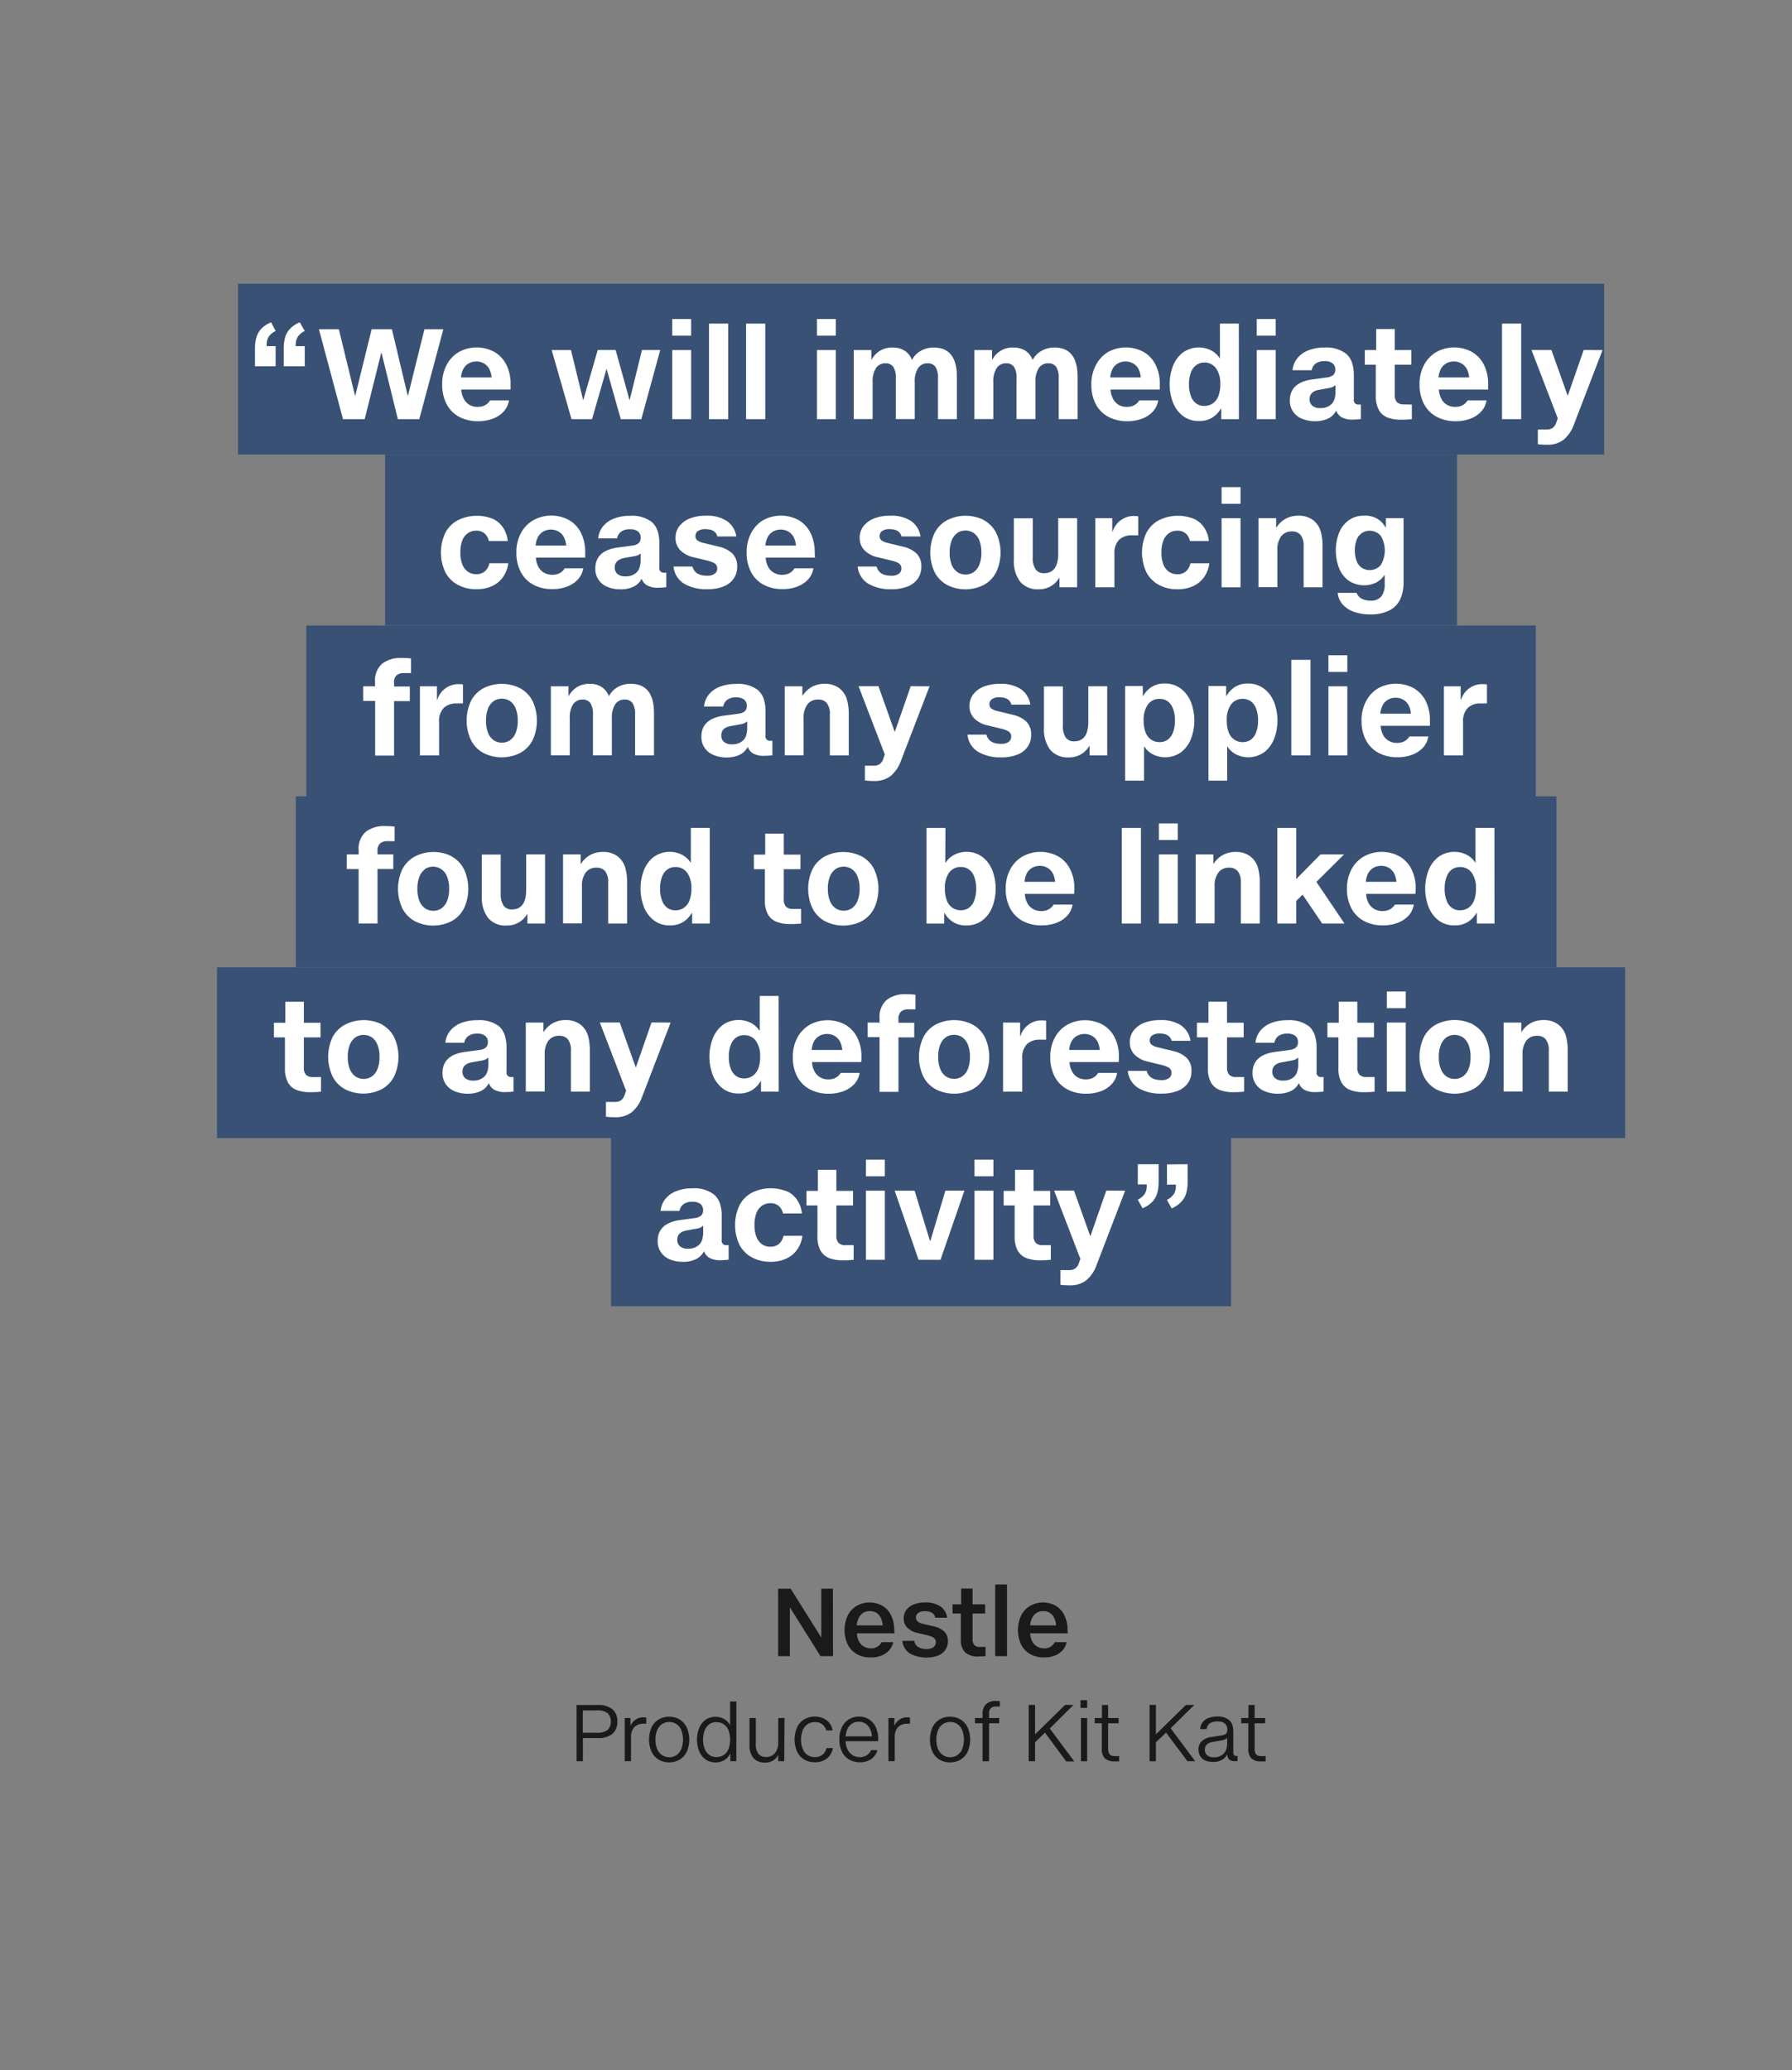 <svg xmlns="http://www.w3.org/2000/svg" viewBox="0 0 341.06 394"><rect x="0" y="0" width="341.06" height="394" fill="#808080" stroke="none"/><defs><style>.cls-1{fill:#1a1a1a;}.cls-2{fill:#385174;}.cls-3{fill:#fff;}</style></defs><title>quotes</title><g id="txt"><path class="cls-1" d="M158.54,315.22h-2.38l-5.83-9.29h0v9.29h-2.23V302.39h2.38l5.83,9.29h0v-9.29h2.21Z"/><path class="cls-1" d="M170.26,310.87h-7.16a3.72,3.72,0,0,0,.35,1.49,2.44,2.44,0,0,0,.92,1,2.6,2.6,0,0,0,1.41.38,2.16,2.16,0,0,0,2-1.17H170a3.33,3.33,0,0,1-.78,1.55,3.85,3.85,0,0,1-1.49,1,5.39,5.39,0,0,1-2,.35,5.31,5.31,0,0,1-2.64-.63,4.28,4.28,0,0,1-1.74-1.81,6.56,6.56,0,0,1,0-5.55,4.48,4.48,0,0,1,1.7-1.83,5,5,0,0,1,4.91,0,4.27,4.27,0,0,1,1.65,1.84,6.29,6.29,0,0,1,.58,2.77ZM168,309.37a3.82,3.82,0,0,0-.34-1.37,2.27,2.27,0,0,0-.83-1,2.32,2.32,0,0,0-1.3-.35,2.25,2.25,0,0,0-1.28.36,2.41,2.41,0,0,0-.84,1,3.66,3.66,0,0,0-.35,1.35Z"/><path class="cls-1" d="M179,305.77a3.06,3.06,0,0,1,1.27,2.14H178a1.39,1.39,0,0,0-.62-.93,2.41,2.41,0,0,0-1.31-.31,2.15,2.15,0,0,0-1.3.33,1,1,0,0,0-.44.85,1,1,0,0,0,.32.78,2.42,2.42,0,0,0,1,.44l2.09.49a4.19,4.19,0,0,1,2,1,2.48,2.48,0,0,1,.67,1.84,2.82,2.82,0,0,1-.48,1.62,3.08,3.08,0,0,1-1.39,1.09,6.64,6.64,0,0,1-5.41-.42,3.2,3.2,0,0,1-1.39-2.38h2.25q.32,1.55,2.34,1.55a2.1,2.1,0,0,0,1.34-.36,1.14,1.14,0,0,0,.44-.92,1.07,1.07,0,0,0-.15-.59,1.28,1.28,0,0,0-.5-.41,4.93,4.93,0,0,0-1-.34l-1.75-.41a4,4,0,0,1-2-1A2.4,2.4,0,0,1,172,308a2.57,2.57,0,0,1,.51-1.58,3.25,3.25,0,0,1,1.44-1.05,5.81,5.81,0,0,1,2.15-.37A4.93,4.93,0,0,1,179,305.77Z"/><path class="cls-1" d="M187.57,313.46v1.75a10,10,0,0,1-1.31.07,3.67,3.67,0,0,1-2.56-.76,3.28,3.28,0,0,1-.83-2.51v-4.9h-1.58v-1.75h1.64v-3h2.18v3h2.39v1.75h-2.39v4.81a1.73,1.73,0,0,0,.33,1.19,1.48,1.48,0,0,0,1.13.36Z"/><path class="cls-1" d="M191.66,315.22h-2.25V301.58h2.25Z"/><path class="cls-1" d="M203.23,310.87h-7.16a3.75,3.75,0,0,0,.35,1.49,2.44,2.44,0,0,0,.92,1,2.61,2.61,0,0,0,1.41.38,2.16,2.16,0,0,0,2-1.17H203a3.35,3.35,0,0,1-.78,1.55,3.86,3.86,0,0,1-1.49,1,5.4,5.4,0,0,1-2,.35,5.31,5.31,0,0,1-2.64-.63,4.28,4.28,0,0,1-1.74-1.81,6.56,6.56,0,0,1,0-5.55,4.47,4.47,0,0,1,1.7-1.83,5,5,0,0,1,4.9,0,4.26,4.26,0,0,1,1.65,1.84,6.27,6.27,0,0,1,.58,2.77ZM201,309.37a3.82,3.82,0,0,0-.34-1.37,2.26,2.26,0,0,0-.83-1,2.32,2.32,0,0,0-1.3-.35,2.25,2.25,0,0,0-1.28.36,2.4,2.4,0,0,0-.84,1,3.7,3.7,0,0,0-.35,1.35Z"/><path class="cls-1" d="M116.55,325.32a2.88,2.88,0,0,1,.94,2.33,3,3,0,0,1-.93,2.37,4.23,4.23,0,0,1-2.8.79h-2.82v4.41h-1.21v-10.7h4A4.24,4.24,0,0,1,116.55,325.32Zm-5.62.23v4.25h2.79a3,3,0,0,0,1.92-.52,2.36,2.36,0,0,0,0-3.21,3,3,0,0,0-1.92-.52Z"/><path class="cls-1" d="M123,326.91v1.17h-.54a2.64,2.64,0,0,0-1.21.27,2,2,0,0,0-.84.83,2.89,2.89,0,0,0-.31,1.4v4.63h-1.2V327H120v1.54h0a2.54,2.54,0,0,1,2.46-1.67A3.22,3.22,0,0,1,123,326.91Z"/><path class="cls-1" d="M129.33,327.27a3.52,3.52,0,0,1,1.36,1.49,5.79,5.79,0,0,1,0,4.69,3.53,3.53,0,0,1-1.36,1.48,3.74,3.74,0,0,1-1.94.51,3.89,3.89,0,0,1-2-.5,3.46,3.46,0,0,1-1.37-1.49,5.84,5.84,0,0,1,0-4.7,3.51,3.51,0,0,1,1.37-1.49,3.84,3.84,0,0,1,2-.51A3.74,3.74,0,0,1,129.33,327.27Zm-3.31.87a2.59,2.59,0,0,0-.93,1.15,4.46,4.46,0,0,0-.34,1.82,4.41,4.41,0,0,0,.34,1.82,2.57,2.57,0,0,0,.94,1.14,2.45,2.45,0,0,0,1.37.39,2.36,2.36,0,0,0,1.33-.39,2.59,2.59,0,0,0,.93-1.15,5.06,5.06,0,0,0,0-3.63,2.59,2.59,0,0,0-.93-1.15,2.53,2.53,0,0,0-2.7,0Z"/><path class="cls-1" d="M140.14,335.22H139v-1.51h0a2.87,2.87,0,0,1-1.08,1.26,3.12,3.12,0,0,1-1.74.48,3.2,3.2,0,0,1-1.86-.55,3.55,3.55,0,0,1-1.23-1.53,6.12,6.12,0,0,1,0-4.53,3.55,3.55,0,0,1,1.23-1.53,3.4,3.4,0,0,1,3.55-.09,2.66,2.66,0,0,1,1.08,1.19h0v-4.56h1.2Zm-5.1-7.06a2.56,2.56,0,0,0-.9,1.13,5.15,5.15,0,0,0,0,3.63,2.56,2.56,0,0,0,.9,1.13,2.29,2.29,0,0,0,1.31.38,2.49,2.49,0,0,0,1.36-.37,2.45,2.45,0,0,0,.92-1.12,5.24,5.24,0,0,0,0-3.66,2.46,2.46,0,0,0-.92-1.12,2.49,2.49,0,0,0-1.36-.37A2.29,2.29,0,0,0,135,328.17Z"/><path class="cls-1" d="M149.26,335.22h-1.14V334h0a2.67,2.67,0,0,1-.94,1.06,2.75,2.75,0,0,1-1.56.42,2.8,2.8,0,0,1-2.21-.85,3.65,3.65,0,0,1-.76-2.49V327h1.2v4.9a3,3,0,0,0,.5,1.93,1.82,1.82,0,0,0,1.48.59,2.26,2.26,0,0,0,1.13-.29,2.11,2.11,0,0,0,.84-.94,3.69,3.69,0,0,0,.32-1.65V327h1.19Z"/><path class="cls-1" d="M157.33,327.43a2.94,2.94,0,0,1,1.13,1.93h-1.21a2.07,2.07,0,0,0-2.16-1.58,2.39,2.39,0,0,0-2.29,1.5,4.44,4.44,0,0,0-.34,1.83,4.39,4.39,0,0,0,.34,1.82,2.55,2.55,0,0,0,.93,1.13,2.45,2.45,0,0,0,1.36.38,2.26,2.26,0,0,0,1.42-.44,2.24,2.24,0,0,0,.79-1.28h1.21a3.15,3.15,0,0,1-1.15,2,3.62,3.62,0,0,1-2.27.7,3.93,3.93,0,0,1-2-.5,3.44,3.44,0,0,1-1.37-1.49,5.82,5.82,0,0,1,0-4.7,3.5,3.5,0,0,1,1.37-1.49,3.89,3.89,0,0,1,2-.51A3.68,3.68,0,0,1,157.33,327.43Z"/><path class="cls-1" d="M167.13,331.41h-6.18a3.83,3.83,0,0,0,.38,1.61,2.49,2.49,0,0,0,2.31,1.42,2.36,2.36,0,0,0,1.3-.33,2.43,2.43,0,0,0,.85-1H167a3,3,0,0,1-1.19,1.7,3.62,3.62,0,0,1-2.13.61,4,4,0,0,1-2.07-.52,3.47,3.47,0,0,1-1.37-1.5,5.15,5.15,0,0,1-.49-2.32,5.26,5.26,0,0,1,.48-2.33,3.51,3.51,0,0,1,1.33-1.5,3.6,3.6,0,0,1,1.91-.52,3.53,3.53,0,0,1,1.93.53,3.45,3.45,0,0,1,1.29,1.51,5.62,5.62,0,0,1,.46,2.37Zm-1.19-.92a3.73,3.73,0,0,0-.35-1.41,2.43,2.43,0,0,0-.85-1,2.28,2.28,0,0,0-1.3-.37,2.31,2.31,0,0,0-1.3.37,2.37,2.37,0,0,0-.85,1,3.84,3.84,0,0,0-.34,1.41Z"/><path class="cls-1" d="M173.19,326.91v1.17h-.54a2.64,2.64,0,0,0-1.21.27,2,2,0,0,0-.84.83,2.89,2.89,0,0,0-.31,1.4v4.63h-1.2V327h1.13v1.54h0a2.54,2.54,0,0,1,2.46-1.67A3.22,3.22,0,0,1,173.19,326.91Z"/><path class="cls-1" d="M182.79,327.27a3.52,3.52,0,0,1,1.36,1.49,5.79,5.79,0,0,1,0,4.69,3.53,3.53,0,0,1-1.36,1.48,3.74,3.74,0,0,1-1.94.51,3.89,3.89,0,0,1-2-.5,3.46,3.46,0,0,1-1.37-1.49,5.84,5.84,0,0,1,0-4.7,3.51,3.51,0,0,1,1.37-1.49,3.84,3.84,0,0,1,2-.51A3.74,3.74,0,0,1,182.79,327.27Zm-3.31.87a2.59,2.59,0,0,0-.93,1.15,4.46,4.46,0,0,0-.34,1.82,4.41,4.41,0,0,0,.34,1.82,2.57,2.57,0,0,0,.94,1.14,2.45,2.45,0,0,0,1.37.39,2.36,2.36,0,0,0,1.33-.39,2.59,2.59,0,0,0,.93-1.15,5.06,5.06,0,0,0,0-3.63,2.59,2.59,0,0,0-.93-1.15,2.53,2.53,0,0,0-2.7,0Z"/><path class="cls-1" d="M188.58,325.11a1.59,1.59,0,0,0-.34,1.16V327h1.93v1h-1.93v7.23H187V328h-1.44v-1H187v-.79a2.39,2.39,0,0,1,.67-1.84,2.61,2.61,0,0,1,1.85-.62,4,4,0,0,1,.77.06v1h-.69A1.45,1.45,0,0,0,188.58,325.11Z"/><path class="cls-1" d="M198.88,329.78,197,331.61v3.62h-1.21V324.51H197v5.59l5.71-5.59h1.59L199.8,329l4.67,6.27h-1.53Z"/><path class="cls-1" d="M206.91,325.07h-1.26v-1.46h1.26Zm0,10.16h-1.18V327h1.18Z"/><path class="cls-1" d="M213,334.25v1a8.08,8.08,0,0,1-.87,0,2.52,2.52,0,0,1-1.85-.58,2.54,2.54,0,0,1-.58-1.85V328h-1.35v-1h1.38v-2.48h1.17V327h2v1h-2v4.73a2.48,2.48,0,0,0,.14.91.87.87,0,0,0,.43.48,1.91,1.91,0,0,0,.82.14Z"/><path class="cls-1" d="M221.93,329.78,220,331.61v3.62h-1.21V324.51H220v5.59l5.71-5.59h1.59l-4.5,4.44,4.67,6.27H226Z"/><path class="cls-1" d="M234,327.45a2,2,0,0,1,.56.92,5.14,5.14,0,0,1,.17,1.46v3.64a.92.92,0,0,0,.13.58.54.54,0,0,0,.44.16h.24v1l-.5,0a1.53,1.53,0,0,1-1.09-.32,1.35,1.35,0,0,1-.37-1h0a2.6,2.6,0,0,1-1,1.07,3.32,3.32,0,0,1-1.71.4,3.52,3.52,0,0,1-1.51-.29,2.08,2.08,0,0,1-.94-.83,2.43,2.43,0,0,1-.31-1.24,2.09,2.09,0,0,1,.64-1.62,3.4,3.4,0,0,1,1.84-.77l1.76-.27a2.8,2.8,0,0,0,.75-.2.78.78,0,0,0,.38-.34,1.22,1.22,0,0,0,.11-.56,1.52,1.52,0,0,0-.44-1.16,2,2,0,0,0-1.4-.42,2.54,2.54,0,0,0-1.51.37,1.5,1.5,0,0,0-.59,1.07h-1.23a2.43,2.43,0,0,1,.47-1.3A2.55,2.55,0,0,1,230,327a4.69,4.69,0,0,1,1.72-.29A3.3,3.3,0,0,1,234,327.45Zm-.48,3.33a.67.67,0,0,1-.32.27,3.15,3.15,0,0,1-.67.2l-1.71.3a2.19,2.19,0,0,0-1.16.52,1.48,1.48,0,0,0,.07,2,1.9,1.9,0,0,0,1.32.4,2.51,2.51,0,0,0,1.59-.48,2.11,2.11,0,0,0,.69-.87,3.45,3.45,0,0,0,.22-1.35v-1Z"/><path class="cls-1" d="M240.88,334.25v1a8.08,8.08,0,0,1-.87,0,2.52,2.52,0,0,1-1.85-.58,2.54,2.54,0,0,1-.58-1.85V328h-1.35v-1h1.38v-2.48h1.17V327h2v1h-2v4.73a2.5,2.5,0,0,0,.13.91.87.87,0,0,0,.43.48,1.9,1.9,0,0,0,.82.14Z"/></g><g id="txt_copy" data-name="txt copy"><rect class="cls-2" x="45.3" y="54" width="260" height="32.52"/><rect class="cls-2" x="73.3" y="86.52" width="204" height="32.52"/><rect class="cls-2" x="58.3" y="119.05" width="234" height="32.52"/><rect class="cls-2" x="56.3" y="151.57" width="239.93" height="32.52"/><rect class="cls-2" x="41.3" y="184.1" width="268" height="32.52"/><rect class="cls-2" x="116.3" y="216.1" width="118" height="32.52"/><path class="cls-3" d="M51.16,64.06a2.78,2.78,0,0,0-.4,1.56v.26h1.7v3.84H48.53V66.39a7.65,7.65,0,0,1,.3-2.29,4,4,0,0,1,1-1.62,5.22,5.22,0,0,1,1.76-1.13L52.47,63A3.44,3.44,0,0,0,51.16,64.06Zm5.12,1.82H58v3.84H54V66.39a7.62,7.62,0,0,1,.3-2.29,4,4,0,0,1,1-1.62,5.23,5.23,0,0,1,1.76-1.13L58,63a3.43,3.43,0,0,0-1.31,1.08,2.78,2.78,0,0,0-.4,1.56Z"/><path class="cls-3" d="M79.8,79.78H75.72l-3.1-12.6h-.07l-3.14,12.6H65.28L60.7,62.67h3.79l3.07,12.6h.07l3.1-12.6h3.86l3,12.6h.07l3.12-12.6h3.6Z"/><path class="cls-3" d="M97.18,74.14H87.79a4.23,4.23,0,0,0,.41,1.63A2.86,2.86,0,0,0,89.26,77a3,3,0,0,0,1.68.44,2.89,2.89,0,0,0,1.33-.29,2.53,2.53,0,0,0,1-.94h3.6a4.11,4.11,0,0,1-1,2.11,5.32,5.32,0,0,1-2.08,1.37,7.72,7.72,0,0,1-2.77.48,7.47,7.47,0,0,1-3.66-.85,5.78,5.78,0,0,1-2.37-2.42,7.84,7.84,0,0,1-.83-3.71A7.61,7.61,0,0,1,85,69.47,6.14,6.14,0,0,1,87.33,67a7.06,7.06,0,0,1,6.79,0,5.81,5.81,0,0,1,2.27,2.46,8,8,0,0,1,.79,3.65Zm-3.62-2.3a4.26,4.26,0,0,0-.41-1.55,2.68,2.68,0,0,0-1-1.09,3,3,0,0,0-3,0,2.67,2.67,0,0,0-1,1.09,4.3,4.3,0,0,0-.41,1.55Z"/><path class="cls-3" d="M122.06,79.78h-3.91l-2.71-9.58h0l-2.76,9.58h-3.91L105,66.63h3.67L111,76.2h0l2.76-9.58h3.41l2.66,9.58h0l2.35-9.58h3.48Z"/><path class="cls-3" d="M131.54,63.89h-3.6V60.72h3.6Zm0,15.89h-3.6V66.63h3.6Z"/><path class="cls-3" d="M138.59,79.78h-3.65V61.59h3.65Z"/><path class="cls-3" d="M145.65,79.78H142V61.59h3.65Z"/><path class="cls-3" d="M159.08,63.89h-3.6V60.72h3.6Zm0,15.89h-3.6V66.63h3.6Z"/><path class="cls-3" d="M182.12,71.71v8.06h-3.6V72a3.77,3.77,0,0,0-.49-2.18,1.71,1.71,0,0,0-1.48-.67,2.08,2.08,0,0,0-1.81.91,4.6,4.6,0,0,0-.64,2.64v7.06h-3.6V72a3.77,3.77,0,0,0-.49-2.18,1.71,1.71,0,0,0-1.48-.67,2.08,2.08,0,0,0-1.81.91,4.6,4.6,0,0,0-.64,2.64v7.06h-3.6V66.63h3.36v1.8h.07a4.3,4.3,0,0,1,4-2.28,4.08,4.08,0,0,1,2.29.62,3.44,3.44,0,0,1,1.36,1.75,4.27,4.27,0,0,1,1.7-1.75,4.89,4.89,0,0,1,2.45-.62Q182.12,66.15,182.12,71.71Z"/><path class="cls-3" d="M205.09,71.71v8.06h-3.6V72a3.76,3.76,0,0,0-.49-2.18,1.71,1.71,0,0,0-1.48-.67,2.08,2.08,0,0,0-1.81.91,4.59,4.59,0,0,0-.64,2.64v7.06h-3.6V72a3.76,3.76,0,0,0-.49-2.18,1.71,1.71,0,0,0-1.48-.67,2.08,2.08,0,0,0-1.81.91,4.6,4.6,0,0,0-.64,2.64v7.06h-3.6V66.63h3.36v1.8h.07a4.3,4.3,0,0,1,4-2.28,4.08,4.08,0,0,1,2.29.62,3.43,3.43,0,0,1,1.36,1.75,4.28,4.28,0,0,1,1.71-1.75,4.88,4.88,0,0,1,2.45-.62Q205.09,66.15,205.09,71.71Z"/><path class="cls-3" d="M220.74,74.14h-9.38a4.25,4.25,0,0,0,.41,1.63A2.86,2.86,0,0,0,212.82,77a3,3,0,0,0,1.68.44,2.89,2.89,0,0,0,1.33-.29,2.53,2.53,0,0,0,1-.94h3.6a4.11,4.11,0,0,1-1,2.11,5.33,5.33,0,0,1-2.08,1.37,7.72,7.72,0,0,1-2.77.48,7.47,7.47,0,0,1-3.66-.85,5.78,5.78,0,0,1-2.38-2.42,7.84,7.84,0,0,1-.83-3.71,7.62,7.62,0,0,1,.86-3.68A6.14,6.14,0,0,1,210.89,67a7.06,7.06,0,0,1,6.79,0,5.82,5.82,0,0,1,2.27,2.46,8,8,0,0,1,.79,3.65Zm-3.62-2.3a4.3,4.3,0,0,0-.41-1.55,2.67,2.67,0,0,0-1-1.09,3,3,0,0,0-3,0,2.68,2.68,0,0,0-1,1.09,4.32,4.32,0,0,0-.41,1.55Z"/><path class="cls-3" d="M235.79,79.78h-3.36v-2h-.07a4.93,4.93,0,0,1-1.6,1.68,4.56,4.56,0,0,1-2.56.67,4.85,4.85,0,0,1-3.12-1,6,6,0,0,1-1.86-2.59,9.79,9.79,0,0,1,0-6.82,5.94,5.94,0,0,1,1.87-2.59,5.21,5.21,0,0,1,5.35-.47,4.22,4.22,0,0,1,1.67,1.49h.07V61.59h3.6ZM227.66,69.5a3,3,0,0,0-1,1.39,6.07,6.07,0,0,0-.37,2.27,6,6,0,0,0,.37,2.24,3,3,0,0,0,1,1.39,2.62,2.62,0,0,0,1.54.47,2.81,2.81,0,0,0,1.61-.47,2.94,2.94,0,0,0,1.07-1.39,6,6,0,0,0,.37-2.24,5,5,0,0,0-.82-3.07A2.67,2.67,0,0,0,229.21,69,2.61,2.61,0,0,0,227.66,69.5Z"/><path class="cls-3" d="M242.79,63.89h-3.6V60.72h3.6Zm0,15.89h-3.6V66.63h3.6Z"/><path class="cls-3" d="M256.23,67.35A4,4,0,0,1,257.31,69a7.46,7.46,0,0,1,.36,2.51V76a.84.84,0,0,0,.94,1H259v2.76a13.58,13.58,0,0,1-1.51.1,4.15,4.15,0,0,1-2.18-.46,2.42,2.42,0,0,1-1-1.25h0a3.34,3.34,0,0,1-1.6,1.54,5.54,5.54,0,0,1-2.34.48,6.24,6.24,0,0,1-2.68-.52,3.62,3.62,0,0,1-2.2-3.44q0-3.41,4.3-4l2.69-.36a2.45,2.45,0,0,0,1.22-.43,1.32,1.32,0,0,0,.43-1.1,1.43,1.43,0,0,0-.5-1.16,2.36,2.36,0,0,0-1.54-.42,2.71,2.71,0,0,0-1.7.47,2,2,0,0,0-.74,1.26H246a4.22,4.22,0,0,1,.88-2.24A4.91,4.91,0,0,1,249,66.69a8.16,8.16,0,0,1,3.08-.54A6.19,6.19,0,0,1,256.23,67.35Zm-2.18,6a.9.9,0,0,1-.36.28,2.44,2.44,0,0,1-.62.2l-2,.36q-1.82.31-1.82,1.78a1.55,1.55,0,0,0,.53,1.26,2.21,2.21,0,0,0,1.46.44,3,3,0,0,0,2-.6,2.25,2.25,0,0,0,.71-1,4.75,4.75,0,0,0,.23-1.61V73.4Z"/><path class="cls-3" d="M268.71,77v2.78a16.69,16.69,0,0,1-2,.1,7.09,7.09,0,0,1-2.7-.44A3.25,3.25,0,0,1,262.41,78a5.61,5.61,0,0,1-.56-2.74V69.41h-2.09V66.63h2.16v-4h3.53v4h3.17v2.78h-3.17v5.71a2,2,0,0,0,.42,1.42,1.83,1.83,0,0,0,1.36.43Z"/><path class="cls-3" d="M283.23,74.14h-9.38a4.23,4.23,0,0,0,.41,1.63A2.86,2.86,0,0,0,275.31,77a3,3,0,0,0,1.68.44,2.89,2.89,0,0,0,1.33-.29,2.53,2.53,0,0,0,1-.94h3.6a4.11,4.11,0,0,1-1,2.11,5.32,5.32,0,0,1-2.08,1.37,7.72,7.72,0,0,1-2.77.48,7.47,7.47,0,0,1-3.66-.85A5.78,5.78,0,0,1,271,76.86a7.84,7.84,0,0,1-.83-3.71,7.61,7.61,0,0,1,.86-3.68A6.14,6.14,0,0,1,273.38,67a7.06,7.06,0,0,1,6.79,0,5.81,5.81,0,0,1,2.27,2.46,8,8,0,0,1,.79,3.65Zm-3.62-2.3a4.26,4.26,0,0,0-.41-1.55,2.68,2.68,0,0,0-1-1.09,3,3,0,0,0-3,0,2.67,2.67,0,0,0-1,1.09,4.3,4.3,0,0,0-.41,1.55Z"/><path class="cls-3" d="M289.52,79.78h-3.65V61.59h3.65Z"/><path class="cls-3" d="M305,66.63l-5.45,14.18a6.65,6.65,0,0,1-2,2.92,5,5,0,0,1-3.13.92,14.92,14.92,0,0,1-1.73-.1V81.75h1.63a2,2,0,0,0,1.19-.31,2,2,0,0,0,.68-1l.29-.82-5-13h3.79l3.07,8.62h.07l3-8.62Z"/><path class="cls-3" d="M93.69,98.7a4.76,4.76,0,0,1,2,1.64,5.53,5.53,0,0,1,.94,2.63h-3.6a2.56,2.56,0,0,0-.83-1.46,2.39,2.39,0,0,0-1.57-.5,2.77,2.77,0,0,0-1.57.46A3,3,0,0,0,88,102.84a6.07,6.07,0,0,0-.38,2.32,6,6,0,0,0,.38,2.29,3,3,0,0,0,1.07,1.38,2.76,2.76,0,0,0,1.57.46,2.45,2.45,0,0,0,1.62-.53,2.76,2.76,0,0,0,.88-1.56h3.6a5.92,5.92,0,0,1-1,2.63,5.19,5.19,0,0,1-2.08,1.72,6.86,6.86,0,0,1-2.94.6,7.42,7.42,0,0,1-3.58-.83,5.73,5.73,0,0,1-2.38-2.4,8.84,8.84,0,0,1,0-7.52A5.71,5.71,0,0,1,87.17,99a8.15,8.15,0,0,1,6.53-.28Z"/><path class="cls-3" d="M111.38,106.14H102a4.23,4.23,0,0,0,.41,1.63,2.85,2.85,0,0,0,1.06,1.19,3.05,3.05,0,0,0,1.68.44,2.88,2.88,0,0,0,1.33-.29,2.52,2.52,0,0,0,1-.94H111a4.11,4.11,0,0,1-1,2.11,5.34,5.34,0,0,1-2.08,1.37,7.72,7.72,0,0,1-2.77.48,7.47,7.47,0,0,1-3.66-.85,5.78,5.78,0,0,1-2.38-2.42,7.85,7.85,0,0,1-.83-3.71,7.62,7.62,0,0,1,.86-3.68A6.14,6.14,0,0,1,101.53,99a7.06,7.06,0,0,1,6.79,0,5.83,5.83,0,0,1,2.27,2.46,8.06,8.06,0,0,1,.79,3.65Zm-3.62-2.3a4.32,4.32,0,0,0-.41-1.55,2.68,2.68,0,0,0-1-1.09,3,3,0,0,0-3,0,2.67,2.67,0,0,0-1,1.09,4.3,4.3,0,0,0-.41,1.55Z"/><path class="cls-3" d="M124.05,99.35a4,4,0,0,1,1.08,1.64,7.46,7.46,0,0,1,.36,2.51V108a.84.84,0,0,0,.94,1h.38v2.76a13.58,13.58,0,0,1-1.51.1,4.14,4.14,0,0,1-2.18-.46,2.41,2.41,0,0,1-1-1.25h0a3.33,3.33,0,0,1-1.6,1.54,5.53,5.53,0,0,1-2.34.48,6.24,6.24,0,0,1-2.68-.52,3.62,3.62,0,0,1-2.2-3.44q0-3.41,4.29-4l2.69-.36a2.44,2.44,0,0,0,1.22-.43,1.31,1.31,0,0,0,.43-1.1,1.43,1.43,0,0,0-.5-1.16,2.36,2.36,0,0,0-1.54-.42,2.71,2.71,0,0,0-1.7.47,2,2,0,0,0-.74,1.26h-3.6a4.22,4.22,0,0,1,.88-2.24,4.9,4.9,0,0,1,2.09-1.51,8.16,8.16,0,0,1,3.08-.54A6.2,6.2,0,0,1,124.05,99.35Zm-2.18,6a.92.92,0,0,1-.36.28,2.45,2.45,0,0,1-.62.2l-2,.36Q117,106.55,117,108a1.56,1.56,0,0,0,.53,1.26,2.21,2.21,0,0,0,1.46.44,3,3,0,0,0,2-.6,2.25,2.25,0,0,0,.71-1,4.78,4.78,0,0,0,.23-1.61v-1.1Z"/><path class="cls-3" d="M138.35,99.17a4.35,4.35,0,0,1,1.79,2.94h-3.6q-.38-1.39-2.26-1.39a2.32,2.32,0,0,0-1.46.37,1.15,1.15,0,0,0-.46.92,1,1,0,0,0,.38.85,3.15,3.15,0,0,0,1.2.49l2.88.7a5.5,5.5,0,0,1,2.59,1.32,3.38,3.38,0,0,1,.89,2.5,3.88,3.88,0,0,1-.66,2.26,4.23,4.23,0,0,1-1.93,1.49,8,8,0,0,1-3.07.53,8.31,8.31,0,0,1-4.45-1.06,4.27,4.27,0,0,1-2-3.26h3.6q.46,1.75,2.78,1.75a2.33,2.33,0,0,0,1.45-.38,1.22,1.22,0,0,0,.49-1,1.19,1.19,0,0,0-.18-.66,1.45,1.45,0,0,0-.62-.48,7.06,7.06,0,0,0-1.24-.4l-2.4-.58a5.11,5.11,0,0,1-2.58-1.33,3.28,3.28,0,0,1-.92-2.39,3.53,3.53,0,0,1,.73-2.22,4.66,4.66,0,0,1,2-1.46,8.09,8.09,0,0,1,3-.52A6.86,6.86,0,0,1,138.35,99.17Z"/><path class="cls-3" d="M155.11,106.14h-9.38a4.23,4.23,0,0,0,.41,1.63,2.86,2.86,0,0,0,1.06,1.19,3,3,0,0,0,1.68.44,2.89,2.89,0,0,0,1.33-.29,2.53,2.53,0,0,0,1-.94h3.6a4.11,4.11,0,0,1-1,2.11,5.32,5.32,0,0,1-2.08,1.37,7.72,7.72,0,0,1-2.77.48,7.47,7.47,0,0,1-3.66-.85,5.78,5.78,0,0,1-2.37-2.42,7.84,7.84,0,0,1-.83-3.71,7.61,7.61,0,0,1,.86-3.68A6.14,6.14,0,0,1,145.26,99,7.06,7.06,0,0,1,152,99a5.81,5.81,0,0,1,2.27,2.46,8,8,0,0,1,.79,3.65Zm-3.62-2.3a4.26,4.26,0,0,0-.41-1.55,2.68,2.68,0,0,0-1-1.09,3,3,0,0,0-3,0,2.67,2.67,0,0,0-1,1.09,4.3,4.3,0,0,0-.41,1.55Z"/><path class="cls-3" d="M173.4,99.17a4.35,4.35,0,0,1,1.79,2.94h-3.6q-.38-1.39-2.26-1.39a2.32,2.32,0,0,0-1.46.37,1.15,1.15,0,0,0-.46.92,1,1,0,0,0,.38.85,3.15,3.15,0,0,0,1.2.49l2.88.7a5.5,5.5,0,0,1,2.59,1.32,3.38,3.38,0,0,1,.89,2.5,3.88,3.88,0,0,1-.66,2.26,4.23,4.23,0,0,1-1.93,1.49,8,8,0,0,1-3.07.53,8.31,8.31,0,0,1-4.45-1.06,4.27,4.27,0,0,1-2-3.26h3.6q.46,1.75,2.78,1.75a2.33,2.33,0,0,0,1.45-.38,1.22,1.22,0,0,0,.49-1,1.18,1.18,0,0,0-.18-.66,1.44,1.44,0,0,0-.62-.48,7.09,7.09,0,0,0-1.24-.4l-2.4-.58a5.12,5.12,0,0,1-2.58-1.33,3.28,3.28,0,0,1-.92-2.39,3.53,3.53,0,0,1,.73-2.22,4.67,4.67,0,0,1,2-1.46,8.1,8.1,0,0,1,3-.52A6.86,6.86,0,0,1,173.4,99.17Z"/><path class="cls-3" d="M187.24,99a5.75,5.75,0,0,1,2.35,2.41,8.82,8.82,0,0,1,0,7.51,5.75,5.75,0,0,1-2.35,2.41,7.73,7.73,0,0,1-7,0,5.75,5.75,0,0,1-2.35-2.41,8.82,8.82,0,0,1,0-7.51A5.75,5.75,0,0,1,180.28,99a7.73,7.73,0,0,1,7,0Zm-5.06,2.46a3.15,3.15,0,0,0-1.06,1.42,6.09,6.09,0,0,0-.38,2.3,6,6,0,0,0,.38,2.28,3.12,3.12,0,0,0,1.07,1.42,2.82,2.82,0,0,0,3.14,0,3.12,3.12,0,0,0,1.07-1.42,6,6,0,0,0,.38-2.28,6.09,6.09,0,0,0-.38-2.3,3.17,3.17,0,0,0-1.06-1.42,2.85,2.85,0,0,0-3.17,0Z"/><path class="cls-3" d="M205,111.78h-3.36V110h-.07a4.18,4.18,0,0,1-1.52,1.54,4.39,4.39,0,0,1-2.34.62,4.34,4.34,0,0,1-3.56-1.45,6.42,6.42,0,0,1-1.19-4.16v-7.9h3.6V106a4,4,0,0,0,.55,2.39,1.88,1.88,0,0,0,1.58.71q2.71,0,2.71-3.74V98.63H205Z"/><path class="cls-3" d="M216.64,98.27v3.62h-1.2a3.43,3.43,0,0,0-2.44.84,3.56,3.56,0,0,0-.9,2.71v6.34h-3.65V98.63h3.24v2.54h.07a4.27,4.27,0,0,1,1.61-2.2,4.2,4.2,0,0,1,2.42-.76A6.41,6.41,0,0,1,216.64,98.27Z"/><path class="cls-3" d="M227.13,98.7a4.76,4.76,0,0,1,2,1.64,5.53,5.53,0,0,1,.94,2.63h-3.6a2.56,2.56,0,0,0-.83-1.46,2.39,2.39,0,0,0-1.57-.5,2.77,2.77,0,0,0-1.57.46,3,3,0,0,0-1.07,1.38,6.07,6.07,0,0,0-.38,2.32,6,6,0,0,0,.38,2.29,3,3,0,0,0,1.07,1.38,2.76,2.76,0,0,0,1.57.46,2.45,2.45,0,0,0,1.62-.53,2.76,2.76,0,0,0,.88-1.56h3.6a5.92,5.92,0,0,1-1,2.63,5.19,5.19,0,0,1-2.08,1.72,6.86,6.86,0,0,1-2.94.6,7.42,7.42,0,0,1-3.58-.83,5.73,5.73,0,0,1-2.38-2.4,8.84,8.84,0,0,1,0-7.52A5.71,5.71,0,0,1,220.6,99a8.15,8.15,0,0,1,6.53-.28Z"/><path class="cls-3" d="M236.1,95.89h-3.6V92.72h3.6Zm0,15.89h-3.6V98.63h3.6Z"/><path class="cls-3" d="M249.82,98.93a4.19,4.19,0,0,1,1.55,2.24,10.33,10.33,0,0,1,.34,2.81v7.8h-3.6V104a3.34,3.34,0,0,0-.58-2.18,2,2,0,0,0-1.63-.67,2.46,2.46,0,0,0-2.06.92,4.15,4.15,0,0,0-.72,2.6v7.08h-3.6V98.63h3.36v1.75h.07a4.83,4.83,0,0,1,1.79-1.67,5,5,0,0,1,2.39-.56A4.52,4.52,0,0,1,249.82,98.93Z"/><path class="cls-3" d="M262.2,98.78a4.46,4.46,0,0,1,1.5,1.6h.07V98.63h3.36v12.17a8.84,8.84,0,0,1-.14,1.68,7.42,7.42,0,0,1-.41,1.39,4.53,4.53,0,0,1-2.09,2.28,7.71,7.71,0,0,1-3.7.79,9,9,0,0,1-3.13-.5,5.09,5.09,0,0,1-2.15-1.43,3.81,3.81,0,0,1-.91-2.17h3.6a2,2,0,0,0,.94,1.1,3.51,3.51,0,0,0,1.75.38,2.49,2.49,0,0,0,2-.79,3.65,3.65,0,0,0,.65-2.35v-1.7h-.07a4.1,4.1,0,0,1-1.62,1.43,5.31,5.31,0,0,1-5.24-.44,5.45,5.45,0,0,1-1.8-2.45,9.4,9.4,0,0,1,0-6.48,5.45,5.45,0,0,1,1.8-2.45,4.87,4.87,0,0,1,3-.94A4.51,4.51,0,0,1,262.2,98.78Zm-3,2.68a2.75,2.75,0,0,0-1,1.27,6.14,6.14,0,0,0,0,4.08,2.75,2.75,0,0,0,1,1.27,2.78,2.78,0,0,0,3.59-.53,5.43,5.43,0,0,0,0-5.57,2.78,2.78,0,0,0-3.59-.53Z"/><path class="cls-3" d="M75.46,128.55A1.83,1.83,0,0,0,75,130v.67h3v2.78H75v10.37h-3.6V133.41H69.12v-2.78h2.26v-.77a4.26,4.26,0,0,1,1.37-3.55,5.72,5.72,0,0,1,3.65-1.08,15,15,0,0,1,1.82.1v2.78H76.9A2.06,2.06,0,0,0,75.46,128.55Z"/><path class="cls-3" d="M88.11,130.27v3.62h-1.2a3.43,3.43,0,0,0-2.44.84,3.56,3.56,0,0,0-.9,2.71v6.34H79.92V130.63h3.24v2.54h.07a4.27,4.27,0,0,1,1.61-2.2,4.2,4.2,0,0,1,2.42-.76A6.41,6.41,0,0,1,88.11,130.27Z"/><path class="cls-3" d="M99,131a5.75,5.75,0,0,1,2.35,2.41,8.82,8.82,0,0,1,0,7.51A5.75,5.75,0,0,1,99,143.31a7.73,7.73,0,0,1-7,0,5.75,5.75,0,0,1-2.35-2.41,8.82,8.82,0,0,1,0-7.51A5.74,5.74,0,0,1,92,131a7.73,7.73,0,0,1,7,0Zm-5.06,2.46a3.15,3.15,0,0,0-1.06,1.42,6.09,6.09,0,0,0-.38,2.3,6,6,0,0,0,.38,2.28,3.12,3.12,0,0,0,1.07,1.42,2.82,2.82,0,0,0,3.14,0,3.13,3.13,0,0,0,1.07-1.42,6,6,0,0,0,.38-2.28,6.09,6.09,0,0,0-.38-2.3,3.17,3.17,0,0,0-1.06-1.42,2.85,2.85,0,0,0-3.17,0Z"/><path class="cls-3" d="M124.47,135.71v8.06h-3.6V136a3.76,3.76,0,0,0-.49-2.18,1.71,1.71,0,0,0-1.48-.67,2.08,2.08,0,0,0-1.81.91,4.59,4.59,0,0,0-.64,2.64v7.06h-3.6V136a3.77,3.77,0,0,0-.49-2.18,1.71,1.71,0,0,0-1.48-.67,2.08,2.08,0,0,0-1.81.91,4.6,4.6,0,0,0-.63,2.64v7.06h-3.6V130.63h3.36v1.8h.07a4.49,4.49,0,0,1,1.64-1.7,4.54,4.54,0,0,1,2.32-.58,4.08,4.08,0,0,1,2.29.62,3.44,3.44,0,0,1,1.36,1.75,4.27,4.27,0,0,1,1.7-1.75,4.89,4.89,0,0,1,2.45-.62Q124.46,130.15,124.47,135.71Z"/><path class="cls-3" d="M144.26,131.35a4,4,0,0,1,1.08,1.64,7.46,7.46,0,0,1,.36,2.51V140a.84.84,0,0,0,.94,1H147v2.76a13.58,13.58,0,0,1-1.51.1,4.15,4.15,0,0,1-2.18-.46,2.41,2.41,0,0,1-1-1.25h0a3.34,3.34,0,0,1-1.6,1.54,5.53,5.53,0,0,1-2.34.48,6.25,6.25,0,0,1-2.68-.52,3.62,3.62,0,0,1-2.2-3.44q0-3.41,4.3-4l2.69-.36a2.44,2.44,0,0,0,1.22-.43,1.31,1.31,0,0,0,.43-1.1,1.43,1.43,0,0,0-.5-1.16,2.37,2.37,0,0,0-1.54-.42,2.71,2.71,0,0,0-1.7.47,2,2,0,0,0-.74,1.26H134a4.22,4.22,0,0,1,.88-2.24,4.91,4.91,0,0,1,2.09-1.51,8.16,8.16,0,0,1,3.08-.54A6.19,6.19,0,0,1,144.26,131.35Zm-2.18,6a.91.91,0,0,1-.36.28,2.46,2.46,0,0,1-.62.2l-2,.36q-1.83.31-1.82,1.78a1.56,1.56,0,0,0,.53,1.26,2.21,2.21,0,0,0,1.46.44,3,3,0,0,0,2-.6,2.25,2.25,0,0,0,.71-1,4.75,4.75,0,0,0,.23-1.61v-1.1Z"/><path class="cls-3" d="M159.65,130.93a4.18,4.18,0,0,1,1.55,2.24,10.36,10.36,0,0,1,.34,2.81v7.8h-3.6V136a3.34,3.34,0,0,0-.58-2.18,2,2,0,0,0-1.63-.67,2.46,2.46,0,0,0-2.06.92,4.15,4.15,0,0,0-.72,2.6v7.08h-3.6V130.63h3.36v1.75h.07a4.81,4.81,0,0,1,1.79-1.67,5,5,0,0,1,2.39-.56A4.52,4.52,0,0,1,159.65,130.93Z"/><path class="cls-3" d="M176.92,130.63l-5.45,14.18a6.66,6.66,0,0,1-2,2.92,5,5,0,0,1-3.13.92,14.94,14.94,0,0,1-1.73-.1v-2.81h1.63a2,2,0,0,0,1.19-.31,2,2,0,0,0,.68-1l.29-.82-5-13h3.79l3.07,8.62h.07l3-8.62Z"/><path class="cls-3" d="M194.3,131.17a4.35,4.35,0,0,1,1.79,2.94h-3.6q-.39-1.39-2.26-1.39a2.32,2.32,0,0,0-1.46.37,1.15,1.15,0,0,0-.46.92,1,1,0,0,0,.38.85,3.16,3.16,0,0,0,1.2.49l2.88.7a5.49,5.49,0,0,1,2.59,1.32,3.38,3.38,0,0,1,.89,2.5,3.89,3.89,0,0,1-.66,2.26,4.23,4.23,0,0,1-1.93,1.49,8,8,0,0,1-3.07.53,8.32,8.32,0,0,1-4.45-1.06,4.27,4.27,0,0,1-2-3.26h3.6q.46,1.75,2.78,1.75a2.33,2.33,0,0,0,1.45-.38,1.22,1.22,0,0,0,.49-1,1.18,1.18,0,0,0-.18-.66,1.44,1.44,0,0,0-.62-.48,7.1,7.1,0,0,0-1.24-.4l-2.4-.58a5.12,5.12,0,0,1-2.58-1.33,3.28,3.28,0,0,1-.92-2.39,3.53,3.53,0,0,1,.73-2.22,4.67,4.67,0,0,1,2-1.46,8.09,8.09,0,0,1,3-.52A6.86,6.86,0,0,1,194.3,131.17Z"/><path class="cls-3" d="M210.73,143.78h-3.36V142h-.07a4.18,4.18,0,0,1-1.52,1.54,4.39,4.39,0,0,1-2.34.62,4.34,4.34,0,0,1-3.56-1.45,6.42,6.42,0,0,1-1.19-4.16v-7.9h3.6V138a4,4,0,0,0,.55,2.39,1.88,1.88,0,0,0,1.58.71q2.71,0,2.71-3.74v-6.74h3.6Z"/><path class="cls-3" d="M224.83,131.14a5.94,5.94,0,0,1,1.87,2.59,9.81,9.81,0,0,1,0,6.82,5.94,5.94,0,0,1-1.87,2.59,5.21,5.21,0,0,1-5.35.47,4.22,4.22,0,0,1-1.67-1.49h-.07v6.46h-3.6v-18h3.36v1.87h.07a5,5,0,0,1,1.58-1.68,4.49,4.49,0,0,1,2.54-.67A4.89,4.89,0,0,1,224.83,131.14Zm-6.35,2.94a5,5,0,0,0-.82,3.07,6,6,0,0,0,.37,2.24,2.93,2.93,0,0,0,1.07,1.39,2.81,2.81,0,0,0,1.61.47,2.62,2.62,0,0,0,1.54-.47,3,3,0,0,0,1-1.39,6,6,0,0,0,.37-2.24,6.09,6.09,0,0,0-.37-2.27,3,3,0,0,0-1-1.39,2.62,2.62,0,0,0-1.55-.47A2.67,2.67,0,0,0,218.48,134.08Z"/><path class="cls-3" d="M240.65,131.14a5.94,5.94,0,0,1,1.87,2.59,9.79,9.79,0,0,1,0,6.82,5.94,5.94,0,0,1-1.87,2.59,5.21,5.21,0,0,1-5.35.47,4.22,4.22,0,0,1-1.67-1.49h-.07v6.46H230v-18h3.36v1.87h.07a5,5,0,0,1,1.58-1.68,4.49,4.49,0,0,1,2.54-.67A4.89,4.89,0,0,1,240.65,131.14Zm-6.35,2.94a5,5,0,0,0-.82,3.07,6,6,0,0,0,.37,2.24,2.94,2.94,0,0,0,1.07,1.39,2.81,2.81,0,0,0,1.61.47,2.62,2.62,0,0,0,1.54-.47,3,3,0,0,0,1-1.39,6,6,0,0,0,.37-2.24,6.09,6.09,0,0,0-.37-2.27,3,3,0,0,0-1-1.39,2.61,2.61,0,0,0-1.55-.47A2.67,2.67,0,0,0,234.3,134.08Z"/><path class="cls-3" d="M249.42,143.78h-3.65V125.59h3.65Z"/><path class="cls-3" d="M256.43,127.89h-3.6v-3.17h3.6Zm0,15.89h-3.6V130.63h3.6Z"/><path class="cls-3" d="M272.15,138.14h-9.38a4.25,4.25,0,0,0,.41,1.63,2.86,2.86,0,0,0,1.06,1.19,3,3,0,0,0,1.68.44,2.89,2.89,0,0,0,1.33-.29,2.53,2.53,0,0,0,1-.94h3.6a4.11,4.11,0,0,1-1,2.11,5.33,5.33,0,0,1-2.08,1.37,7.72,7.72,0,0,1-2.77.48,7.47,7.47,0,0,1-3.66-.85,5.78,5.78,0,0,1-2.38-2.42,7.84,7.84,0,0,1-.83-3.71,7.62,7.62,0,0,1,.86-3.68A6.14,6.14,0,0,1,262.3,131a7.06,7.06,0,0,1,6.79,0,5.82,5.82,0,0,1,2.27,2.46,8,8,0,0,1,.79,3.65Zm-3.62-2.3a4.3,4.3,0,0,0-.41-1.55,2.67,2.67,0,0,0-1-1.09,3,3,0,0,0-3,0,2.68,2.68,0,0,0-1,1.09,4.32,4.32,0,0,0-.41,1.55Z"/><path class="cls-3" d="M283,130.27v3.62h-1.2a3.43,3.43,0,0,0-2.44.84,3.56,3.56,0,0,0-.9,2.71v6.34h-3.65V130.63H278v2.54h.07a4.27,4.27,0,0,1,1.61-2.2,4.2,4.2,0,0,1,2.42-.76A6.41,6.41,0,0,1,283,130.27Z"/><path class="cls-3" d="M72.33,160.55a1.83,1.83,0,0,0-.48,1.4v.67h3v2.78h-3v10.37h-3.6V165.41H66v-2.78h2.26v-.77a4.26,4.26,0,0,1,1.37-3.55,5.72,5.72,0,0,1,3.65-1.08,15.06,15.06,0,0,1,1.82.1v2.78H73.77A2.06,2.06,0,0,0,72.33,160.55Z"/><path class="cls-3" d="M85.94,163a5.74,5.74,0,0,1,2.35,2.41,8.82,8.82,0,0,1,0,7.51,5.75,5.75,0,0,1-2.35,2.41,7.72,7.72,0,0,1-7,0,5.75,5.75,0,0,1-2.35-2.41,8.82,8.82,0,0,1,0-7.51A5.75,5.75,0,0,1,79,163a7.72,7.72,0,0,1,7,0Zm-5.06,2.46a3.15,3.15,0,0,0-1.06,1.42,6.09,6.09,0,0,0-.38,2.3,6,6,0,0,0,.38,2.28,3.11,3.11,0,0,0,1.07,1.42,2.82,2.82,0,0,0,3.14,0,3.12,3.12,0,0,0,1.07-1.42,6,6,0,0,0,.38-2.28,6.09,6.09,0,0,0-.38-2.3A3.15,3.15,0,0,0,84,165.44a2.85,2.85,0,0,0-3.17,0Z"/><path class="cls-3" d="M103.74,175.78h-3.36V174h-.07a4.18,4.18,0,0,1-1.52,1.54,4.4,4.4,0,0,1-2.34.62,4.33,4.33,0,0,1-3.56-1.45,6.42,6.42,0,0,1-1.19-4.16v-7.9h3.6V170a4,4,0,0,0,.55,2.39,1.89,1.89,0,0,0,1.58.71q2.71,0,2.71-3.74v-6.74h3.6Z"/><path class="cls-3" d="M117.46,162.93a4.19,4.19,0,0,1,1.55,2.24,10.33,10.33,0,0,1,.34,2.81v7.8h-3.6V168a3.34,3.34,0,0,0-.58-2.18,2,2,0,0,0-1.63-.67,2.46,2.46,0,0,0-2.06.92,4.15,4.15,0,0,0-.72,2.6v7.08h-3.6V162.63h3.36v1.75h.07a4.83,4.83,0,0,1,1.79-1.67,5,5,0,0,1,2.39-.56A4.52,4.52,0,0,1,117.46,162.93Z"/><path class="cls-3" d="M135.09,175.78h-3.36v-2h-.07a4.94,4.94,0,0,1-1.6,1.68,4.56,4.56,0,0,1-2.56.67,4.85,4.85,0,0,1-3.12-1,6,6,0,0,1-1.86-2.59,9.81,9.81,0,0,1,0-6.82,5.94,5.94,0,0,1,1.87-2.59,5.21,5.21,0,0,1,5.35-.47,4.23,4.23,0,0,1,1.67,1.49h.07v-6.58h3.6ZM127,165.5a3,3,0,0,0-1,1.39,6.09,6.09,0,0,0-.37,2.27,6,6,0,0,0,.37,2.24,3,3,0,0,0,1,1.39,2.62,2.62,0,0,0,1.54.47,2.81,2.81,0,0,0,1.61-.47,2.93,2.93,0,0,0,1.07-1.39,6,6,0,0,0,.37-2.24,5,5,0,0,0-.82-3.07,2.67,2.67,0,0,0-2.23-1.06A2.61,2.61,0,0,0,127,165.5Z"/><path class="cls-3" d="M152.46,173v2.78a16.67,16.67,0,0,1-2,.1,7.08,7.08,0,0,1-2.7-.44,3.25,3.25,0,0,1-1.63-1.45,5.62,5.62,0,0,1-.56-2.74v-5.81h-2.09v-2.78h2.16v-4h3.53v4h3.17v2.78h-3.17v5.71a2,2,0,0,0,.42,1.42A1.83,1.83,0,0,0,151,173Z"/><path class="cls-3" d="M164,163a5.74,5.74,0,0,1,2.35,2.41,8.82,8.82,0,0,1,0,7.51,5.75,5.75,0,0,1-2.35,2.41,7.73,7.73,0,0,1-7,0,5.76,5.76,0,0,1-2.35-2.41,8.82,8.82,0,0,1,0-7.51,5.75,5.75,0,0,1,2.35-2.41,7.73,7.73,0,0,1,7,0ZM159,165.44a3.16,3.16,0,0,0-1.06,1.42,6.09,6.09,0,0,0-.38,2.3,6,6,0,0,0,.38,2.28,3.12,3.12,0,0,0,1.07,1.42,2.82,2.82,0,0,0,3.14,0,3.11,3.11,0,0,0,1.07-1.42,6,6,0,0,0,.38-2.28,6.09,6.09,0,0,0-.38-2.3,3.15,3.15,0,0,0-1.06-1.42,2.85,2.85,0,0,0-3.17,0Z"/><path class="cls-3" d="M179.91,164.16H180a4.22,4.22,0,0,1,1.67-1.49,4.84,4.84,0,0,1,2.22-.53,4.89,4.89,0,0,1,3.13,1,5.94,5.94,0,0,1,1.87,2.59,9.79,9.79,0,0,1,0,6.82,5.94,5.94,0,0,1-1.87,2.59,4.9,4.9,0,0,1-3.13,1,4.5,4.5,0,0,1-2.54-.67,5,5,0,0,1-1.58-1.68h-.07v2h-3.36V157.59h3.6Zm.74,1.92a5,5,0,0,0-.82,3.07,6,6,0,0,0,.37,2.24,2.94,2.94,0,0,0,1.07,1.39,2.81,2.81,0,0,0,1.61.47,2.62,2.62,0,0,0,1.54-.47,3,3,0,0,0,1-1.39,6,6,0,0,0,.37-2.24,6.09,6.09,0,0,0-.37-2.27,3,3,0,0,0-1-1.39,2.61,2.61,0,0,0-1.55-.47A2.67,2.67,0,0,0,180.65,166.08Z"/><path class="cls-3" d="M204.43,170.14h-9.38a4.21,4.21,0,0,0,.41,1.63,2.85,2.85,0,0,0,1.06,1.19,3,3,0,0,0,1.68.44,2.89,2.89,0,0,0,1.33-.29,2.52,2.52,0,0,0,1-.94h3.6a4.11,4.11,0,0,1-1,2.11,5.34,5.34,0,0,1-2.08,1.37,7.72,7.72,0,0,1-2.77.48,7.47,7.47,0,0,1-3.66-.85,5.78,5.78,0,0,1-2.38-2.42,7.85,7.85,0,0,1-.83-3.71,7.61,7.61,0,0,1,.86-3.68,6.14,6.14,0,0,1,2.36-2.46,7.06,7.06,0,0,1,6.79,0,5.82,5.82,0,0,1,2.27,2.46,8.06,8.06,0,0,1,.79,3.65Zm-3.62-2.3a4.28,4.28,0,0,0-.41-1.55,2.69,2.69,0,0,0-1-1.09,3,3,0,0,0-3,0,2.66,2.66,0,0,0-1,1.09,4.28,4.28,0,0,0-.41,1.55Z"/><path class="cls-3" d="M217.15,175.78H213.5V157.59h3.65Z"/><path class="cls-3" d="M224.16,159.89h-3.6v-3.17h3.6Zm0,15.89h-3.6V162.63h3.6Z"/><path class="cls-3" d="M237.87,162.93a4.18,4.18,0,0,1,1.55,2.24,10.33,10.33,0,0,1,.34,2.81v7.8h-3.6V168a3.34,3.34,0,0,0-.58-2.18,2,2,0,0,0-1.63-.67,2.46,2.46,0,0,0-2.06.92,4.14,4.14,0,0,0-.72,2.6v7.08h-3.6V162.63h3.36v1.75H231a4.81,4.81,0,0,1,1.79-1.67,5,5,0,0,1,2.39-.56A4.53,4.53,0,0,1,237.87,162.93Z"/><path class="cls-3" d="M247.92,170.28l-1.22,1.2v4.3h-3.6V157.59h3.6v9.74l4.61-4.7h4.49l-5.26,5.23,5.35,7.92h-4.25Z"/><path class="cls-3" d="M269.39,170.14H260a4.25,4.25,0,0,0,.41,1.63,2.86,2.86,0,0,0,1.06,1.19,3,3,0,0,0,1.68.44,2.89,2.89,0,0,0,1.33-.29,2.53,2.53,0,0,0,1-.94h3.6a4.11,4.11,0,0,1-1,2.11,5.33,5.33,0,0,1-2.08,1.37,7.72,7.72,0,0,1-2.77.48,7.47,7.47,0,0,1-3.66-.85,5.78,5.78,0,0,1-2.38-2.42,7.84,7.84,0,0,1-.83-3.71,7.62,7.62,0,0,1,.86-3.68,6.14,6.14,0,0,1,2.37-2.46,7.06,7.06,0,0,1,6.79,0,5.82,5.82,0,0,1,2.27,2.46,8,8,0,0,1,.79,3.65Zm-3.62-2.3a4.3,4.3,0,0,0-.41-1.55,2.67,2.67,0,0,0-1-1.09,3,3,0,0,0-3,0,2.68,2.68,0,0,0-1,1.09,4.32,4.32,0,0,0-.41,1.55Z"/><path class="cls-3" d="M284.44,175.78h-3.36v-2H281a4.93,4.93,0,0,1-1.6,1.68,4.56,4.56,0,0,1-2.56.67,4.85,4.85,0,0,1-3.12-1,6,6,0,0,1-1.86-2.59,9.79,9.79,0,0,1,0-6.82,5.94,5.94,0,0,1,1.87-2.59,5.21,5.21,0,0,1,5.35-.47,4.22,4.22,0,0,1,1.67,1.49h.07v-6.58h3.6Zm-8.12-10.28a3,3,0,0,0-1,1.39,6.07,6.07,0,0,0-.37,2.27,6,6,0,0,0,.37,2.24,3,3,0,0,0,1,1.39,2.62,2.62,0,0,0,1.54.47,2.81,2.81,0,0,0,1.61-.47,2.94,2.94,0,0,0,1.07-1.39,6,6,0,0,0,.37-2.24,5,5,0,0,0-.82-3.07,2.67,2.67,0,0,0-2.23-1.06A2.61,2.61,0,0,0,276.32,165.5Z"/><path class="cls-3" d="M61.09,205v2.78a16.72,16.72,0,0,1-2,.1,7.08,7.08,0,0,1-2.7-.44A3.25,3.25,0,0,1,54.79,206a5.62,5.62,0,0,1-.56-2.74v-5.81H52.14v-2.78H54.3v-4h3.53v4H61v2.78H57.83v5.71a2,2,0,0,0,.42,1.42,1.83,1.83,0,0,0,1.36.43Z"/><path class="cls-3" d="M72.69,195A5.75,5.75,0,0,1,75,197.39a8.82,8.82,0,0,1,0,7.51,5.75,5.75,0,0,1-2.35,2.41,7.73,7.73,0,0,1-7,0,5.75,5.75,0,0,1-2.35-2.41,8.82,8.82,0,0,1,0-7.51A5.75,5.75,0,0,1,65.72,195a7.73,7.73,0,0,1,7,0Zm-5.06,2.46a3.15,3.15,0,0,0-1.06,1.42,6.09,6.09,0,0,0-.38,2.3,6,6,0,0,0,.38,2.28,3.12,3.12,0,0,0,1.07,1.42,2.82,2.82,0,0,0,3.14,0,3.12,3.12,0,0,0,1.07-1.42,6,6,0,0,0,.38-2.28,6.09,6.09,0,0,0-.38-2.3,3.17,3.17,0,0,0-1.06-1.42,2.85,2.85,0,0,0-3.17,0Z"/><path class="cls-3" d="M95,195.35A4,4,0,0,1,96.05,197a7.46,7.46,0,0,1,.36,2.51V204a.84.84,0,0,0,.94,1h.38v2.76a13.58,13.58,0,0,1-1.51.1,4.14,4.14,0,0,1-2.18-.46,2.41,2.41,0,0,1-1-1.25h0a3.33,3.33,0,0,1-1.6,1.54,5.53,5.53,0,0,1-2.34.48,6.24,6.24,0,0,1-2.68-.52,3.62,3.62,0,0,1-2.2-3.44q0-3.41,4.29-4l2.69-.36a2.44,2.44,0,0,0,1.22-.43,1.31,1.31,0,0,0,.43-1.1,1.43,1.43,0,0,0-.5-1.16,2.36,2.36,0,0,0-1.54-.42,2.71,2.71,0,0,0-1.7.47,2,2,0,0,0-.74,1.26h-3.6a4.22,4.22,0,0,1,.88-2.24,4.9,4.9,0,0,1,2.09-1.51,8.16,8.16,0,0,1,3.08-.54A6.2,6.2,0,0,1,95,195.35Zm-2.18,6a.92.92,0,0,1-.36.28,2.45,2.45,0,0,1-.62.2l-2,.36q-1.82.31-1.82,1.78a1.56,1.56,0,0,0,.53,1.26,2.21,2.21,0,0,0,1.46.44,3,3,0,0,0,2-.6,2.25,2.25,0,0,0,.71-1,4.78,4.78,0,0,0,.23-1.61v-1.1Z"/><path class="cls-3" d="M110.37,194.93a4.19,4.19,0,0,1,1.55,2.24,10.29,10.29,0,0,1,.34,2.81v7.8h-3.6V200a3.33,3.33,0,0,0-.58-2.18,2,2,0,0,0-1.63-.67,2.46,2.46,0,0,0-2.06.92,4.14,4.14,0,0,0-.72,2.6v7.08h-3.6V194.63h3.36v1.75h.07a4.82,4.82,0,0,1,1.79-1.67,5,5,0,0,1,2.39-.56A4.53,4.53,0,0,1,110.37,194.93Z"/><path class="cls-3" d="M127.64,194.63l-5.45,14.18a6.64,6.64,0,0,1-2,2.92,5,5,0,0,1-3.13.92,14.9,14.9,0,0,1-1.73-.1v-2.81H117a2,2,0,0,0,1.19-.31,2,2,0,0,0,.68-1l.29-.82-5-13h3.79l3.07,8.62H121l3-8.62Z"/><path class="cls-3" d="M148.2,207.78h-3.36v-2h-.07a4.93,4.93,0,0,1-1.6,1.68,4.56,4.56,0,0,1-2.56.67,4.84,4.84,0,0,1-3.12-1,6,6,0,0,1-1.86-2.59,9.81,9.81,0,0,1,0-6.82,6,6,0,0,1,1.87-2.59,5.21,5.21,0,0,1,5.35-.47,4.23,4.23,0,0,1,1.67,1.49h.07v-6.58h3.6Zm-8.12-10.28a3,3,0,0,0-1,1.39,6.09,6.09,0,0,0-.37,2.27,6,6,0,0,0,.37,2.24,3,3,0,0,0,1,1.39,2.61,2.61,0,0,0,1.54.47,2.81,2.81,0,0,0,1.61-.47,2.94,2.94,0,0,0,1.07-1.39,6,6,0,0,0,.37-2.24,5,5,0,0,0-.82-3.07,2.67,2.67,0,0,0-2.23-1.06A2.61,2.61,0,0,0,140.08,197.5Z"/><path class="cls-3" d="M163.92,202.14h-9.38a4.21,4.21,0,0,0,.41,1.63A2.85,2.85,0,0,0,156,205a3,3,0,0,0,1.68.44,2.89,2.89,0,0,0,1.33-.29,2.52,2.52,0,0,0,1-.94h3.6a4.11,4.11,0,0,1-1,2.11,5.34,5.34,0,0,1-2.08,1.37,7.72,7.72,0,0,1-2.77.48,7.47,7.47,0,0,1-3.66-.85,5.78,5.78,0,0,1-2.38-2.42,7.85,7.85,0,0,1-.83-3.71,7.61,7.61,0,0,1,.86-3.68,6.14,6.14,0,0,1,2.36-2.46,7.06,7.06,0,0,1,6.79,0,5.82,5.82,0,0,1,2.27,2.46,8.06,8.06,0,0,1,.79,3.65Zm-3.62-2.3a4.28,4.28,0,0,0-.41-1.55,2.69,2.69,0,0,0-1-1.09,3,3,0,0,0-3,0,2.66,2.66,0,0,0-1,1.09,4.28,4.28,0,0,0-.41,1.55Z"/><path class="cls-3" d="M171.48,192.55A1.83,1.83,0,0,0,171,194v.67h3v2.78h-3v10.37h-3.6V197.41h-2.26v-2.78h2.26v-.77a4.26,4.26,0,0,1,1.37-3.55,5.72,5.72,0,0,1,3.65-1.08,15,15,0,0,1,1.82.1v2.78h-1.32A2.06,2.06,0,0,0,171.48,192.55Z"/><path class="cls-3" d="M185.09,195a5.74,5.74,0,0,1,2.35,2.41,8.82,8.82,0,0,1,0,7.51,5.75,5.75,0,0,1-2.35,2.41,7.72,7.72,0,0,1-7,0,5.75,5.75,0,0,1-2.35-2.41,8.82,8.82,0,0,1,0-7.51,5.75,5.75,0,0,1,2.35-2.41,7.72,7.72,0,0,1,7,0ZM180,197.44a3.15,3.15,0,0,0-1.06,1.42,6.09,6.09,0,0,0-.38,2.3,6,6,0,0,0,.38,2.28,3.11,3.11,0,0,0,1.07,1.42,2.82,2.82,0,0,0,3.14,0,3.12,3.12,0,0,0,1.07-1.42,6,6,0,0,0,.38-2.28,6.09,6.09,0,0,0-.38-2.3,3.15,3.15,0,0,0-1.06-1.42,2.85,2.85,0,0,0-3.17,0Z"/><path class="cls-3" d="M199.1,194.27v3.62h-1.2a3.43,3.43,0,0,0-2.44.84,3.56,3.56,0,0,0-.9,2.71v6.34h-3.65V194.63h3.24v2.54h.07a4.27,4.27,0,0,1,1.61-2.2,4.2,4.2,0,0,1,2.42-.76A6.41,6.41,0,0,1,199.1,194.27Z"/><path class="cls-3" d="M212.93,202.14h-9.38a4.23,4.23,0,0,0,.41,1.63A2.85,2.85,0,0,0,205,205a3.05,3.05,0,0,0,1.68.44,2.88,2.88,0,0,0,1.33-.29,2.52,2.52,0,0,0,1-.94h3.6a4.11,4.11,0,0,1-1,2.11,5.34,5.34,0,0,1-2.08,1.37,7.72,7.72,0,0,1-2.77.48,7.47,7.47,0,0,1-3.66-.85,5.78,5.78,0,0,1-2.38-2.42,7.85,7.85,0,0,1-.83-3.71,7.62,7.62,0,0,1,.86-3.68,6.14,6.14,0,0,1,2.36-2.46,7.06,7.06,0,0,1,6.79,0,5.83,5.83,0,0,1,2.27,2.46,8.06,8.06,0,0,1,.79,3.65Zm-3.62-2.3a4.32,4.32,0,0,0-.41-1.55,2.68,2.68,0,0,0-1-1.09,3,3,0,0,0-3,0,2.67,2.67,0,0,0-1,1.09,4.3,4.3,0,0,0-.41,1.55Z"/><path class="cls-3" d="M224.79,195.17a4.35,4.35,0,0,1,1.79,2.94H223q-.39-1.39-2.26-1.39a2.32,2.32,0,0,0-1.46.37,1.15,1.15,0,0,0-.46.92,1,1,0,0,0,.38.85,3.16,3.16,0,0,0,1.2.49l2.88.7a5.49,5.49,0,0,1,2.59,1.32,3.38,3.38,0,0,1,.89,2.5,3.89,3.89,0,0,1-.66,2.26,4.23,4.23,0,0,1-1.93,1.49,8,8,0,0,1-3.07.53,8.32,8.32,0,0,1-4.45-1.06,4.27,4.27,0,0,1-2-3.26h3.6q.46,1.75,2.78,1.75a2.33,2.33,0,0,0,1.45-.38,1.22,1.22,0,0,0,.49-1,1.18,1.18,0,0,0-.18-.66,1.44,1.44,0,0,0-.62-.48,7.1,7.1,0,0,0-1.24-.4l-2.4-.58a5.12,5.12,0,0,1-2.58-1.33,3.28,3.28,0,0,1-.92-2.39,3.53,3.53,0,0,1,.73-2.22,4.67,4.67,0,0,1,2-1.46,8.09,8.09,0,0,1,3-.52A6.86,6.86,0,0,1,224.79,195.17Z"/><path class="cls-3" d="M236.78,205v2.78a16.67,16.67,0,0,1-2,.1,7.08,7.08,0,0,1-2.7-.44,3.25,3.25,0,0,1-1.63-1.45,5.62,5.62,0,0,1-.56-2.74v-5.81h-2.09v-2.78H230v-4h3.53v4h3.17v2.78h-3.17v5.71a2,2,0,0,0,.42,1.42,1.83,1.83,0,0,0,1.36.43Z"/><path class="cls-3" d="M249.14,195.35a4,4,0,0,1,1.08,1.64,7.46,7.46,0,0,1,.36,2.51V204a.84.84,0,0,0,.94,1h.38v2.76a13.58,13.58,0,0,1-1.51.1,4.15,4.15,0,0,1-2.18-.46,2.41,2.41,0,0,1-1-1.25h0a3.34,3.34,0,0,1-1.6,1.54,5.53,5.53,0,0,1-2.34.48,6.25,6.25,0,0,1-2.68-.52,3.62,3.62,0,0,1-2.2-3.44q0-3.41,4.3-4l2.69-.36a2.44,2.44,0,0,0,1.22-.43,1.31,1.31,0,0,0,.43-1.1,1.43,1.43,0,0,0-.5-1.16,2.37,2.37,0,0,0-1.54-.42,2.71,2.71,0,0,0-1.7.47,2,2,0,0,0-.74,1.26h-3.6a4.22,4.22,0,0,1,.88-2.24,4.91,4.91,0,0,1,2.09-1.51,8.16,8.16,0,0,1,3.08-.54A6.19,6.19,0,0,1,249.14,195.35Zm-2.18,6a.91.91,0,0,1-.36.28,2.46,2.46,0,0,1-.62.2l-2,.36q-1.83.31-1.82,1.78a1.56,1.56,0,0,0,.53,1.26,2.21,2.21,0,0,0,1.46.44,3,3,0,0,0,2-.6,2.25,2.25,0,0,0,.71-1,4.75,4.75,0,0,0,.23-1.61v-1.1Z"/><path class="cls-3" d="M261.62,205v2.78a16.67,16.67,0,0,1-2,.1,7.08,7.08,0,0,1-2.7-.44,3.25,3.25,0,0,1-1.63-1.45,5.62,5.62,0,0,1-.56-2.74v-5.81h-2.09v-2.78h2.16v-4h3.53v4h3.17v2.78h-3.17v5.71a2,2,0,0,0,.42,1.42,1.83,1.83,0,0,0,1.36.43Z"/><path class="cls-3" d="M267.55,191.89h-3.6v-3.17h3.6Zm0,15.89h-3.6V194.63h3.6Z"/><path class="cls-3" d="M280.34,195a5.75,5.75,0,0,1,2.35,2.41,8.82,8.82,0,0,1,0,7.51,5.75,5.75,0,0,1-2.35,2.41,7.73,7.73,0,0,1-7,0A5.75,5.75,0,0,1,271,204.9a8.82,8.82,0,0,1,0-7.51,5.74,5.74,0,0,1,2.35-2.41,7.73,7.73,0,0,1,7,0Zm-5.06,2.46a3.15,3.15,0,0,0-1.06,1.42,6.09,6.09,0,0,0-.38,2.3,6,6,0,0,0,.38,2.28,3.12,3.12,0,0,0,1.07,1.42,2.82,2.82,0,0,0,3.14,0,3.13,3.13,0,0,0,1.07-1.42,6,6,0,0,0,.38-2.28,6.09,6.09,0,0,0-.38-2.3,3.17,3.17,0,0,0-1.06-1.42,2.85,2.85,0,0,0-3.17,0Z"/><path class="cls-3" d="M296.48,194.93a4.18,4.18,0,0,1,1.55,2.24,10.36,10.36,0,0,1,.34,2.81v7.8h-3.6V200a3.34,3.34,0,0,0-.58-2.18,2,2,0,0,0-1.63-.67,2.46,2.46,0,0,0-2.06.92,4.15,4.15,0,0,0-.72,2.6v7.08h-3.6V194.63h3.36v1.75h.07a4.81,4.81,0,0,1,1.79-1.67,5,5,0,0,1,2.39-.56A4.52,4.52,0,0,1,296.48,194.93Z"/><path class="cls-3" d="M135.88,227.35A4,4,0,0,1,137,229a7.46,7.46,0,0,1,.36,2.51V236a.84.84,0,0,0,.94,1h.38v2.76a13.58,13.58,0,0,1-1.51.1,4.15,4.15,0,0,1-2.18-.46,2.42,2.42,0,0,1-1-1.25h0a3.34,3.34,0,0,1-1.6,1.54,5.54,5.54,0,0,1-2.34.48,6.24,6.24,0,0,1-2.68-.52,3.62,3.62,0,0,1-2.2-3.44q0-3.41,4.3-4l2.69-.36a2.45,2.45,0,0,0,1.22-.43,1.32,1.32,0,0,0,.43-1.1,1.43,1.43,0,0,0-.5-1.16,2.36,2.36,0,0,0-1.54-.42,2.71,2.71,0,0,0-1.7.47,2,2,0,0,0-.74,1.26h-3.6a4.22,4.22,0,0,1,.88-2.24,4.91,4.91,0,0,1,2.09-1.51,8.16,8.16,0,0,1,3.08-.54A6.19,6.19,0,0,1,135.88,227.35Zm-2.18,6a.9.9,0,0,1-.36.28,2.44,2.44,0,0,1-.62.2l-2,.36q-1.82.31-1.82,1.78a1.55,1.55,0,0,0,.53,1.26,2.21,2.21,0,0,0,1.46.44,3,3,0,0,0,2-.6,2.25,2.25,0,0,0,.71-1,4.75,4.75,0,0,0,.23-1.61v-1.1Z"/><path class="cls-3" d="M149.68,226.7a4.76,4.76,0,0,1,2,1.64,5.52,5.52,0,0,1,.94,2.63h-3.6a2.56,2.56,0,0,0-.83-1.46,2.39,2.39,0,0,0-1.57-.5,2.77,2.77,0,0,0-1.57.46,3,3,0,0,0-1.07,1.38,6.05,6.05,0,0,0-.38,2.32,6,6,0,0,0,.38,2.29,3,3,0,0,0,1.07,1.38,2.77,2.77,0,0,0,1.57.46,2.45,2.45,0,0,0,1.62-.53,2.76,2.76,0,0,0,.88-1.56h3.6a5.9,5.9,0,0,1-1,2.63,5.18,5.18,0,0,1-2.08,1.72,6.86,6.86,0,0,1-2.94.6,7.42,7.42,0,0,1-3.58-.83,5.73,5.73,0,0,1-2.38-2.4,8.84,8.84,0,0,1,0-7.52,5.71,5.71,0,0,1,2.38-2.41,8.15,8.15,0,0,1,6.53-.28Z"/><path class="cls-3" d="M162.47,237v2.78a16.7,16.7,0,0,1-2,.1,7.07,7.07,0,0,1-2.7-.44,3.25,3.25,0,0,1-1.63-1.45,5.63,5.63,0,0,1-.56-2.74v-5.81h-2.09v-2.78h2.16v-4h3.53v4h3.17v2.78h-3.17v5.71a2,2,0,0,0,.42,1.42A1.82,1.82,0,0,0,161,237Z"/><path class="cls-3" d="M168.4,223.89h-3.6v-3.17h3.6Zm0,15.89h-3.6V226.63h3.6Z"/><path class="cls-3" d="M179,239.78h-4.18l-4.54-13.15h3.79L177,236.2h.07l2.86-9.58h3.62Z"/><path class="cls-3" d="M189.07,223.89h-3.6v-3.17h3.6Zm0,15.89h-3.6V226.63h3.6Z"/><path class="cls-3" d="M200,237v2.78a16.7,16.7,0,0,1-2,.1,7.07,7.07,0,0,1-2.7-.44,3.25,3.25,0,0,1-1.63-1.45,5.63,5.63,0,0,1-.56-2.74v-5.81h-2.09v-2.78h2.16v-4h3.53v4h3.17v2.78h-3.17v5.71a2,2,0,0,0,.42,1.42,1.82,1.82,0,0,0,1.36.43Z"/><path class="cls-3" d="M214.14,226.63l-5.45,14.18a6.65,6.65,0,0,1-2,2.92,5,5,0,0,1-3.13.92,14.92,14.92,0,0,1-1.73-.1v-2.81h1.63a2,2,0,0,0,1.19-.31,2,2,0,0,0,.68-1l.29-.82-5-13h3.79l3.07,8.62h.07l3-8.62Z"/><path class="cls-3" d="M220.51,221.59v3.34a7.65,7.65,0,0,1-.3,2.29,4,4,0,0,1-1,1.62,5.23,5.23,0,0,1-1.76,1.13l-.91-1.63a3.42,3.42,0,0,0,1.31-1.08,2.79,2.79,0,0,0,.4-1.56v-.26h-1.7v-3.84Zm5.52,0v3.34a7.65,7.65,0,0,1-.3,2.29,4,4,0,0,1-1,1.62A5.25,5.25,0,0,1,223,230l-.91-1.63a3.43,3.43,0,0,0,1.31-1.08,2.78,2.78,0,0,0,.4-1.56v-.26h-1.7v-3.84Z"/></g></svg>